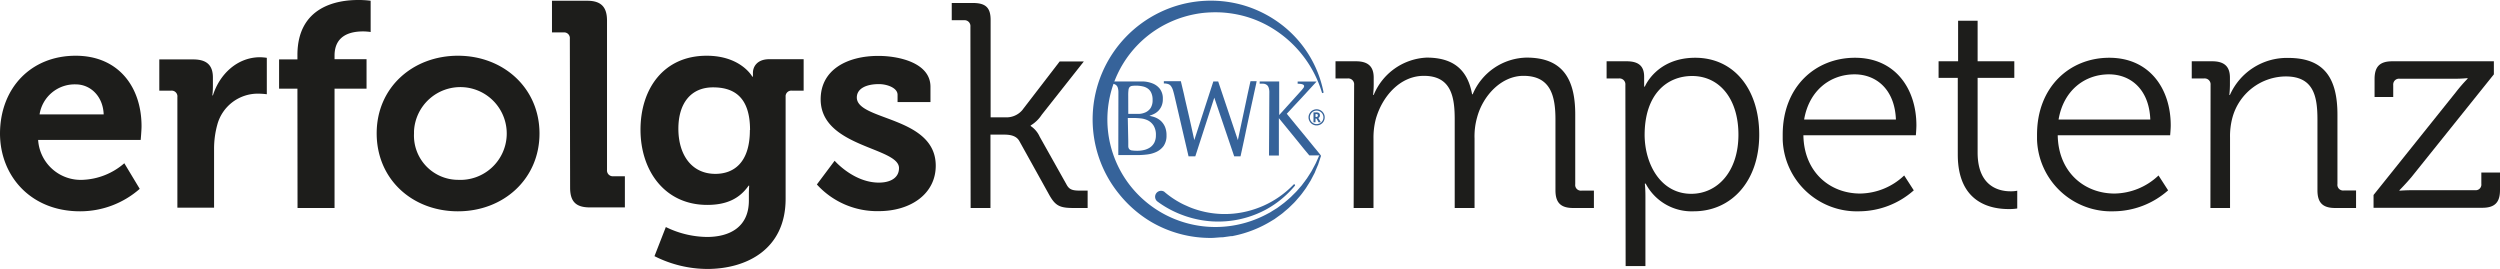 <svg xmlns="http://www.w3.org/2000/svg" width="468.77" height="50.431" viewBox="0 0 468.77 50.431"><g transform="translate(0 0.001)"><path d="M14.77,10.45c8,0,12.35,5.84,12.35,13.22,0,.82-.16,2.57-.16,2.57H7.73a8,8,0,0,0,8.35,7.48,12.65,12.65,0,0,0,7.81-3.11l2.89,4.8a16.92,16.92,0,0,1-11.2,4.21C6.35,39.62.58,33,.58,25,.63,16.46,6.42,10.45,14.77,10.45Zm5.25,11c-.11-3.33-2.41-5.63-5.25-5.63A6.66,6.66,0,0,0,8,21.45Z" transform="translate(-0.58)" fill="#1d1d1b"/><path d="M33.84,18.21A1.08,1.08,0,0,0,32.91,17a1.22,1.22,0,0,0-.27,0H30.45V11.14h6.34c2.46,0,3.71,1,3.71,3.39v1.61a14.549,14.549,0,0,1-.1,1.75h.1c1.26-4,4.59-7.16,8.85-7.16a10.71,10.71,0,0,1,1.26.11v6.83a13.57,13.57,0,0,0-1.69-.11,7.86,7.86,0,0,0-7.6,5.84,17,17,0,0,0-.6,4.54v11H33.84Z" transform="translate(-0.58)" fill="#1d1d1b"/><path d="M56.35,16.62H52.91V11.14h3.44v-.82C56.35,1.2,63.83,0,67.71,0a17.13,17.13,0,0,1,2.37.14V6a9.6,9.6,0,0,0-1.42-.11c-2,0-5.35.5-5.35,4.54v.67h6v5.52h-6V39H56.37Z" transform="translate(-0.58)" fill="#1d1d1b"/><path d="M86.45,10.45c8.52,0,15.29,6.06,15.29,14.58S95,39.62,86.45,39.62,71.21,33.62,71.21,25,78,10.45,86.45,10.45Zm0,23.27a8.7,8.7,0,1,0-8.24-9.14q0,.225,0,.45A8.29,8.29,0,0,0,86.45,33.72Z" transform="translate(-0.58)" fill="#1d1d1b"/><path d="M107.43,7.28a1.08,1.08,0,0,0-.92-1.2h-2.43V.14h6.61c2.57,0,3.71,1.15,3.71,3.71v28a1.09,1.09,0,0,0,1,1.2.81.81,0,0,0,.22,0h2.13v5.84h-6.56c-2.62,0-3.71-1.09-3.71-3.71Z" transform="translate(-0.58)" fill="#1d1d1b"/><path d="M133.08,10.45c6.44,0,8.57,3.93,8.57,3.93h.11v-.71c0-1.26.88-2.57,3.06-2.57h6.45V17h-2.19a1.07,1.07,0,0,0-1.19.93,1,1,0,0,0,0,.17V37.27c0,9.56-7.43,13.16-14.7,13.16a22.09,22.09,0,0,1-9.89-2.4l2.13-5.46a17.94,17.94,0,0,0,7.71,1.86c4.2,0,7.86-1.81,7.86-6.83V36.29c0-.66.06-1.48.06-1.48h-.11c-1.64,2.35-4,3.61-7.76,3.61-8,0-12.51-6.45-12.51-14.1S125,10.45,133.08,10.45Zm8.14,13.93c0-6.34-3.17-8-6.94-8-4.21,0-6.5,3.06-6.5,7.75,0,4.87,2.46,8.47,6.94,8.47,3.3,0,6.47-1.94,6.47-8.22Z" transform="translate(-0.58)" fill="#1d1d1b"/><path d="M157.08,30.14s3.55,4.1,8.3,4.1c2.13,0,3.77-.87,3.77-2.73,0-3.93-14.69-3.88-14.69-12.89,0-5.57,5-8.14,10.82-8.14,3.76,0,9.77,1.25,9.77,5.79v2.87h-6.17V17.77c0-1.31-2-2-3.49-2-2.46,0-4.15.88-4.15,2.51,0,4.37,14.8,3.5,14.8,12.79,0,5.24-4.64,8.52-10.71,8.52a15.26,15.26,0,0,1-11.58-5Z" transform="translate(-0.58)" fill="#1d1d1b"/><path d="M182.54,5a1.1,1.1,0,0,0-1-1.21h-2.5V.56H183c2.34,0,3.33.82,3.33,3.17V22h2.79a3.89,3.89,0,0,0,3.11-1.31l7.05-9.17h4.53l-7.9,10a6.38,6.38,0,0,1-2.07,2v.11a4.69,4.69,0,0,1,1.69,2l5,8.91c.49.93,1,1.2,2.51,1.2h1.48V39h-2.6c-2.73,0-3.5-.43-4.75-2.73l-5.46-9.83c-.61-1.09-1.92-1.2-2.9-1.2H186.3V39h-3.72Z" transform="translate(-0.58)" fill="#1d1d1b"/><path d="M254.49,15.91a1.1,1.1,0,0,0-1-1.2.88.88,0,0,0-.23,0H251V11.49h3.83c2.29,0,3.33,1,3.33,3.06V15.8a19,19,0,0,1-.11,2h.11a11.3,11.3,0,0,1,9.93-7c5.08,0,7.7,2.35,8.52,6.88h.11a11.2,11.2,0,0,1,10.11-6.88c6.66,0,9.12,3.88,9.12,10.65V34.54a1.06,1.06,0,0,0,.92,1.2.66.66,0,0,0,.28,0h2.3V39h-3.88c-2.35,0-3.33-1-3.33-3.33V22.41c0-4.48-.93-8.19-6-8.19-4.15,0-7.59,3.71-8.68,7.75a12.88,12.88,0,0,0-.49,4V39h-3.72V22.41c0-4.15-.6-8.19-5.79-8.19-4.48,0-7.81,3.88-9,8.08a13.742,13.742,0,0,0-.44,3.66V39H254.4Z" transform="translate(-0.58)" fill="#1d1d1b"/><path d="M305.35,15.91a1.1,1.1,0,0,0-1-1.2.88.88,0,0,0-.23,0h-2.29V11.49h3.76c2.35,0,3.28,1,3.28,2.89v1.86H309s2.18-5.41,9.45-5.41,12,5.9,12,14.42c0,8.69-5.19,14.37-12.29,14.37a9.73,9.73,0,0,1-9-5.19H309c.08.8.11,1.6.11,2.4V49.89H305.4ZM317.7,36.34c4.86,0,8.85-4.1,8.85-11.09,0-6.72-3.55-11-8.69-11-4.59,0-8.9,3.27-8.9,11.09C309,30.82,312,36.34,317.7,36.34Z" transform="translate(-0.58)" fill="#1d1d1b"/><path d="M348.4,10.83c7.59,0,11.52,5.85,11.52,12.67,0,.66-.1,1.86-.1,1.86H338.73c.11,6.94,5,10.93,10.65,10.93a12.22,12.22,0,0,0,8.25-3.39l1.8,2.79a15.57,15.57,0,0,1-10.21,3.93,13.91,13.91,0,0,1-14.37-13.45v-.92C334.85,16.24,341,10.83,348.4,10.83Zm7.68,11.58c-.22-5.68-3.71-8.47-7.76-8.47-4.53,0-8.52,3-9.45,8.47Z" transform="translate(-0.58)" fill="#1d1d1b"/><path d="M367.68,14.6h-3.6V11.49h3.66V3.89h3.66v7.6h6.88V14.6H371.4v14c0,6.45,4.1,7.27,6.17,7.27a6,6,0,0,0,1.26-.11v3.33a9.45,9.45,0,0,1-1.59.11c-3.16,0-9.56-1-9.56-10.21Z" transform="translate(-0.58)" fill="#1d1d1b"/><path d="M396.08,10.83c7.59,0,11.53,5.85,11.53,12.67,0,.66-.11,1.86-.11,1.86H386.42c.11,6.94,5,10.93,10.65,10.93a12.22,12.22,0,0,0,8.25-3.39l1.8,2.79a15.57,15.57,0,0,1-10.21,3.93,13.91,13.91,0,0,1-14.37-13.45v-.92C382.54,16.24,388.72,10.83,396.08,10.83Zm7.7,11.58c-.22-5.68-3.71-8.47-7.75-8.47-4.54,0-8.53,3-9.45,8.47Z" transform="translate(-0.58)" fill="#1d1d1b"/><path d="M415.08,15.91a1.1,1.1,0,0,0-1-1.2.88.88,0,0,0-.23,0h-2.3V11.49h3.83c2.29,0,3.33,1,3.33,3.06V15.8a18.988,18.988,0,0,1-.11,2h.11a11.68,11.68,0,0,1,10.92-6.94c6.83,0,9.24,3.88,9.24,10.65v13a1.06,1.06,0,0,0,.9,1.2.76.76,0,0,0,.3,0h2.29V39h-3.91c-2.35,0-3.33-1-3.33-3.33V22.47c0-4.32-.65-8.14-5.95-8.14a10.46,10.46,0,0,0-10,7.75,13.388,13.388,0,0,0-.44,3.72V39h-3.68Z" transform="translate(-0.58)" fill="#1d1d1b"/><path d="M445.64,36.56l15.44-19.28a29.071,29.071,0,0,1,2.19-2.52v-.11a25.1,25.1,0,0,1-2.74.11h-10a1.08,1.08,0,0,0-1.2,1,1.128,1.128,0,0,0,0,.26v2.17h-3.5V14.82c0-2.35,1-3.33,3.34-3.33H468.2v2.45l-15.4,19.2c-1.09,1.31-2.3,2.52-2.3,2.52v.1s1-.1,2.79-.1h11.36a1.06,1.06,0,0,0,1.2-.92,1.4,1.4,0,0,0,0-.29v-2.1h3.5v3.28c0,2.35-1,3.33-3.33,3.33H445.64Z" transform="translate(-0.58)" fill="#1d1d1b"/><path d="M248.27,29.26l-.3.91-.15.45-.07.23-.1.22-.37.88-.18.45-.22.42-.45.86a3.384,3.384,0,0,1-.24.41l-.25.41c-.18.27-.34.55-.52.82l-.57.78c-.37.53-.82,1-1.24,1.5a8.82,8.82,0,0,1-.67.7l-.7.68c-.24.22-.49.42-.74.63l-.37.32-.19.15-.2.15-.79.57-.4.29-.42.25a21.94,21.94,0,0,1-7.28,2.89l-.24.05h-.25l-.49.07-1,.14c-.65,0-1.31.1-2,.12a22,22,0,0,1-11.43-3,22.37,22.37,0,0,1-6-5.21,22,22,0,0,1-3.85-7A22.287,22.287,0,0,1,218.13,2.28,22,22,0,0,1,233.67.97a21.89,21.89,0,0,1,7,3.49,21.13,21.13,0,0,1,8.08,12.81.156.156,0,0,1-.3.08,21.36,21.36,0,0,0-8.66-11.64,20.24,20.24,0,0,0-6.63-2.87,21.619,21.619,0,0,0-3.57-.51,22.52,22.52,0,0,0-3.58.11,20.57,20.57,0,0,0-6.8,2.07,20.084,20.084,0,0,0-6.73,30.27,20.33,20.33,0,0,0,19,7.56,20.7,20.7,0,0,0,6.85-2.3l.4-.21.39-.25.78-.48.19-.12.19-.14.37-.27.73-.55.7-.59c.23-.21.47-.4.68-.62.43-.44.89-.85,1.28-1.33l.61-.7c.19-.24.37-.5.56-.74l.27-.38a2.6,2.6,0,0,0,.27-.38l.5-.78.25-.4.22-.41.44-.82.11-.21.1-.21.19-.43.38-.86h0a.16.16,0,0,1,.2-.08.17.17,0,0,1,.13.18Z" transform="translate(-0.58)" fill="#36639a"/><path d="M218.94,36a16.919,16.919,0,0,0,2.66,1.86,13.4,13.4,0,0,0,1.47.73,13.544,13.544,0,0,0,1.53.61,17.46,17.46,0,0,0,9.83.42,18.419,18.419,0,0,0,3.18-1.1,17.91,17.91,0,0,0,5.52-3.91.16.16,0,0,1,.24,0,.17.17,0,0,1,0,.23A18.67,18.67,0,0,1,238,39.27a18.9,18.9,0,0,1-13.88,1.63c-.58-.16-1.16-.33-1.73-.55a17.34,17.34,0,0,1-1.67-.7,18.419,18.419,0,0,1-3.13-1.88h0a1.12,1.12,0,0,1,1.33-1.8Z" transform="translate(-0.58)" fill="#36639a"/><path d="M210.29,17.35a2.85,2.85,0,0,0-.12-.92,1,1,0,0,0-.36-.51,1.22,1.22,0,0,0-.57-.22,4.47,4.47,0,0,0-.76,0v-.42h6.58a5.49,5.49,0,0,1,1.65.37,3.25,3.25,0,0,1,1.35,1,3,3,0,0,1,.56,1.92,3.1,3.1,0,0,1-.25,1.33,3,3,0,0,1-.61.9,3.18,3.18,0,0,1-.79.56,6.288,6.288,0,0,1-.81.33v.05a4.88,4.88,0,0,1,1.11.31,3.64,3.64,0,0,1,1,.64,3.35,3.35,0,0,1,.75,1.08,4,4,0,0,1,.29,1.61,3.37,3.37,0,0,1-.55,2,3.59,3.59,0,0,1-1.37,1.11,5.58,5.58,0,0,1-1.76.48,15.92,15.92,0,0,1-1.74.11h-3.62Zm1.85,4h2.08a3.36,3.36,0,0,0,1.16-.29,2.36,2.36,0,0,0,.94-.79,2.69,2.69,0,0,0,.38-1.54,3,3,0,0,0-.24-1.3,2,2,0,0,0-.65-.82,2.63,2.63,0,0,0-1-.42,5.73,5.73,0,0,0-2-.08.79.79,0,0,0-.44.24,1,1,0,0,0-.19.53,7.393,7.393,0,0,0-.05.93Zm0,5.17v.92a.88.88,0,0,0,.19.53.8.8,0,0,0,.53.24,6.64,6.64,0,0,0,1,.06,5.3,5.3,0,0,0,1.26-.15,3.46,3.46,0,0,0,1.11-.48,2.53,2.53,0,0,0,.79-.89,3,3,0,0,0,.3-1.4,3.25,3.25,0,0,0-.41-1.76,2.78,2.78,0,0,0-1.06-1,3.93,3.93,0,0,0-1.38-.39c-.5-.05-1-.08-1.42-.08h-1Z" transform="translate(-0.58)" fill="#36639a"/><path d="M220.81,18c-.1-.43-.2-.8-.29-1.09a2.76,2.76,0,0,0-.35-.73,1.06,1.06,0,0,0-.52-.41,2.45,2.45,0,0,0-.84-.12v-.42H222l.57,2.39c.19.88.45,2,.78,3.41s.71,3.14,1.17,5.24h0l3.57-11H229l3.69,11h0c.51-2.41.92-4.33,1.23-5.78s.54-2.57.71-3.34.34-1.56.43-1.92h1.15q-.1.55-.48,2.25c-.1.47-.22,1.05-.38,1.75l-.54,2.48c-.2.95-.44,2.06-.7,3.32s-.57,2.68-.92,4.28H232l-3.73-11h0l-3.56,11h-1.27Z" transform="translate(-0.58)" fill="#36639a"/><path d="M238.59,17.35a2.57,2.57,0,0,0-.13-.92,1,1,0,0,0-.35-.51,1.22,1.22,0,0,0-.56-.22,4.45,4.45,0,0,0-.77,0v-.42h3.66v6.29l4.17-4.62c.12-.14.24-.28.34-.42a.62.62,0,0,0,.16-.38c0-.3-.41-.45-1.21-.45v-.42h3.56l-.92,1-1.68,1.83-3,3.22c1.31,1.6,2.37,2.9,3.21,3.91l1.95,2.39c.48.57.89,1.08,1.23,1.51h-2.16l-1-1.2-1.71-2.11-3-3.67h0v7h-1.85Z" transform="translate(-0.58)" fill="#36639a"/><path d="M245.94,22a1.44,1.44,0,0,1,.21-.75,1.41,1.41,0,0,1,.55-.56,1.54,1.54,0,0,1,.76-.2,1.5,1.5,0,0,1,.75.2,1.44,1.44,0,0,1,.56.56,1.41,1.41,0,0,1,.2.75,1.493,1.493,0,0,1-.74,1.31,1.52,1.52,0,0,1-1.54,0,1.48,1.48,0,0,1-.55-.56,1.5,1.5,0,0,1-.2-.75Zm.25,0a1.3,1.3,0,0,0,.17.64,1.22,1.22,0,0,0,.47.46,1.15,1.15,0,0,0,.63.17,1.3,1.3,0,0,0,.64-.17,1.35,1.35,0,0,0,.46-.46,1.27,1.27,0,0,0,0-1.27,1.22,1.22,0,0,0-.47-.46,1.19,1.19,0,0,0-.63-.17,1.23,1.23,0,0,0-.63.16,1.3,1.3,0,0,0-.46.47,1.18,1.18,0,0,0-.18.63Zm1.88-.35a.47.47,0,0,1-.3.47l.47.8h-.42l-.39-.7h-.18v.7h-.38V21.07h.53a.8.8,0,0,1,.51.13.51.51,0,0,1,.16.42Zm-.82.28h.14a.34.34,0,0,0,.22-.07.25.25,0,0,0,.08-.21.24.24,0,0,0-.07-.2.37.37,0,0,0-.23-.06h-.14Z" transform="translate(-0.58)" fill="#36639a"/></g></svg>